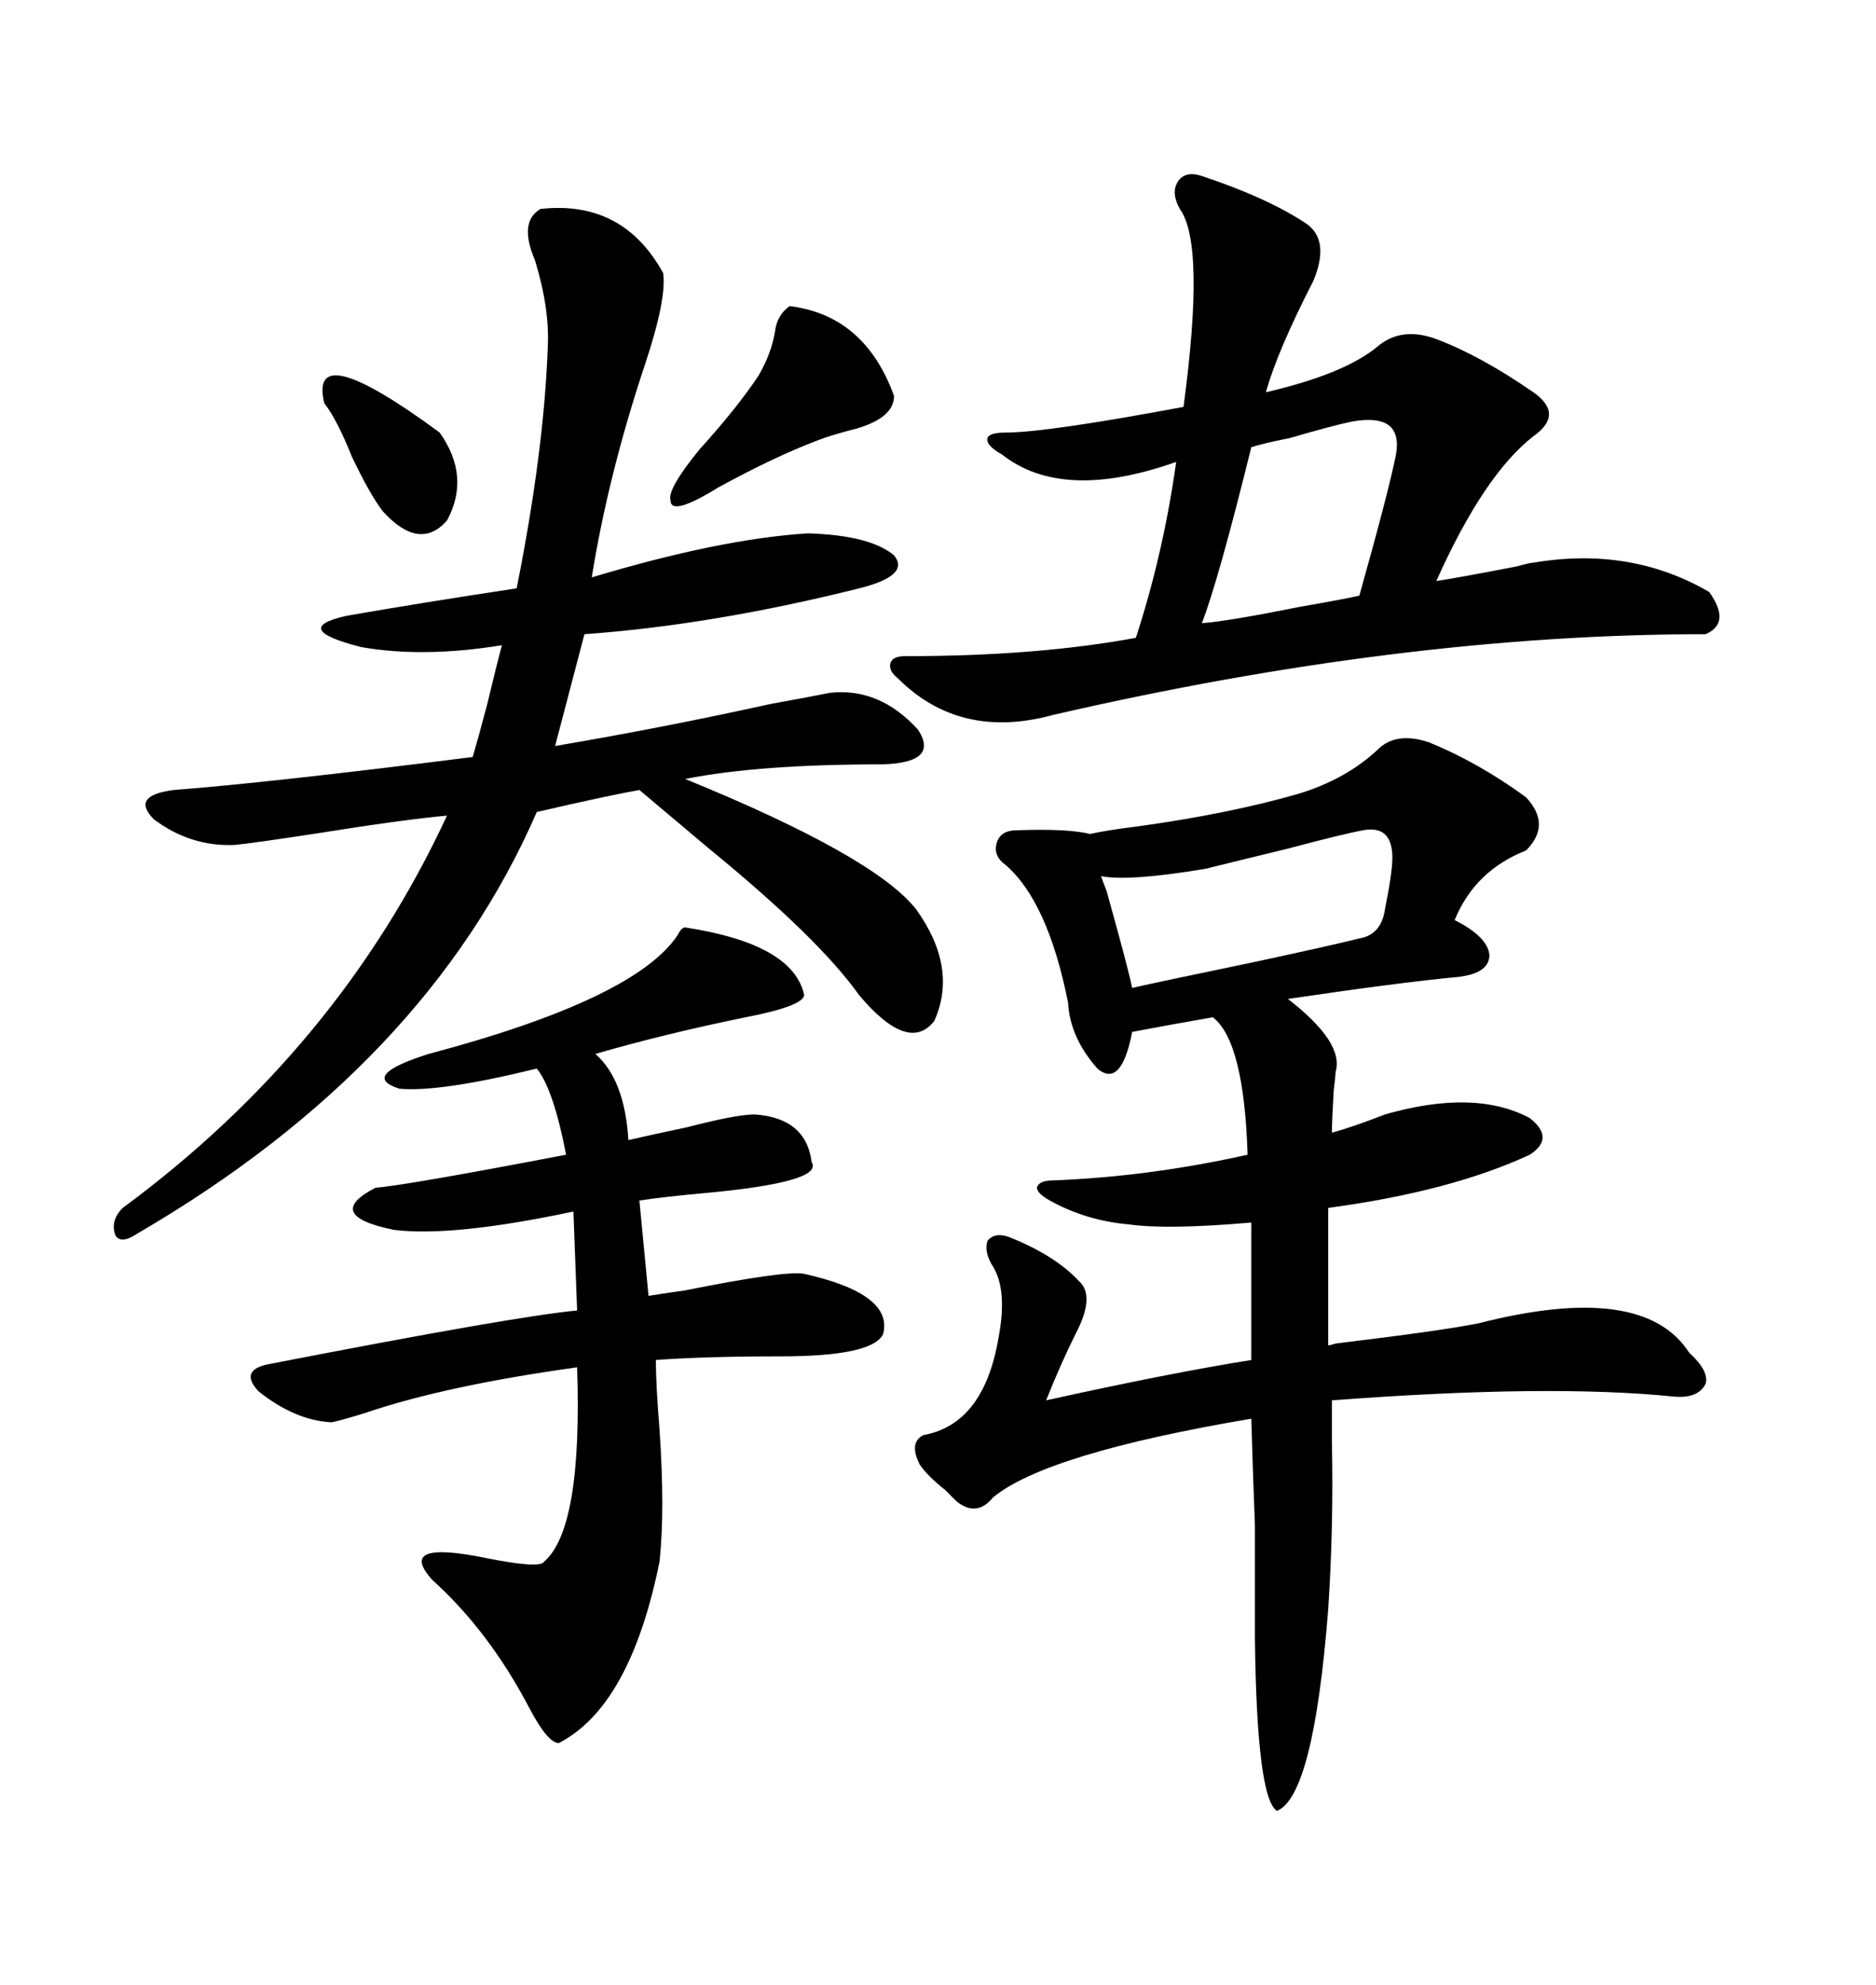 <svg xmlns="http://www.w3.org/2000/svg" xmlns:xlink="http://www.w3.org/1999/xlink" width="300" height="317.285"><path d="M220.31 119.82L220.31 119.82Q223.24 116.89 228.52 118.65L228.52 118.65Q236.43 121.88 244.04 127.44L244.04 127.44Q248.14 131.84 244.04 135.94L244.04 135.94Q235.84 139.16 232.62 147.07L232.62 147.07Q237.89 149.71 238.18 152.64L238.18 152.64Q238.18 155.57 233.20 156.15L233.20 156.15Q223.83 157.03 205.96 159.67L205.96 159.67Q215.04 166.70 213.57 171.39L213.57 171.39Q213.57 171.97 213.28 174.32L213.28 174.32Q212.99 179.30 212.99 181.05L212.99 181.05Q216.21 180.18 221.48 178.13L221.48 178.13Q235.84 174.02 244.63 178.71L244.63 178.71Q248.73 181.93 244.63 184.57L244.63 184.57Q232.03 190.43 212.40 193.07L212.40 193.07L212.40 215.04Q212.70 215.04 213.57 214.75L213.57 214.75Q230.57 212.70 236.43 211.52L236.43 211.52Q262.79 204.79 270.12 216.21L270.12 216.21Q273.34 219.14 272.75 221.19L272.75 221.19Q271.58 223.54 267.77 223.24L267.77 223.24Q247.85 221.19 212.99 223.83L212.99 223.83Q212.99 226.17 212.99 230.57L212.99 230.57Q213.28 243.75 212.40 257.23L212.40 257.23Q210.06 287.11 204.20 289.45L204.20 289.45Q200.98 287.40 200.68 261.91L200.68 261.91Q200.68 249.61 200.68 243.75L200.68 243.75Q200.39 236.72 200.10 226.76L200.10 226.76Q167.29 232.32 158.79 239.36L158.79 239.36Q156.15 242.58 152.93 239.94L152.93 239.94Q152.34 239.36 151.17 238.18L151.17 238.18Q148.24 235.84 147.07 234.08L147.07 234.08Q145.31 230.57 147.66 229.39L147.66 229.39Q157.32 227.64 159.67 213.87L159.67 213.87Q161.13 206.25 158.79 202.44L158.79 202.44Q157.32 200.10 157.91 198.34L157.91 198.34Q159.08 196.88 161.43 197.75L161.43 197.75Q168.75 200.68 172.56 204.79L172.56 204.79Q175.20 207.13 171.97 213.28L171.97 213.28Q169.63 217.97 167.29 223.83L167.29 223.83Q187.21 219.43 200.10 217.38L200.10 217.38L200.10 195.41Q186.62 196.58 180.47 195.70L180.47 195.70Q173.73 195.12 167.87 191.89L167.87 191.89Q165.82 190.72 165.82 189.84L165.82 189.84Q166.11 188.67 168.46 188.67L168.46 188.67Q183.69 188.09 199.51 184.57L199.51 184.57Q198.93 166.41 193.95 162.60L193.95 162.60Q187.21 163.77 181.05 164.94L181.05 164.94Q179.30 174.02 175.49 170.80L175.49 170.80Q171.09 165.82 170.80 160.25L170.80 160.25Q167.58 144.14 160.84 138.28L160.84 138.28Q158.79 136.82 159.38 134.77L159.38 134.77Q159.96 132.71 162.60 132.71L162.60 132.71Q170.80 132.42 174.32 133.30L174.32 133.30Q176.95 132.71 181.64 132.13L181.64 132.13Q196.58 130.08 207.71 126.86L207.71 126.86Q215.33 124.51 220.31 119.82ZM86.43 33.40L86.43 33.40Q99.61 31.93 106.05 43.65L106.05 43.65Q106.64 47.75 103.13 58.30L103.13 58.30Q97.27 75.88 94.63 92.29L94.63 92.29Q115.14 86.13 129.20 85.25L129.20 85.25Q139.16 85.55 142.97 88.77L142.97 88.77Q145.61 91.99 137.40 94.04L137.40 94.04Q113.96 99.90 93.46 101.37L93.46 101.37L88.77 119.24Q106.05 116.31 123.34 112.50L123.34 112.50Q129.79 111.33 132.71 110.74L132.71 110.74Q140.63 109.86 146.78 116.60L146.78 116.60Q150.29 121.88 141.21 122.17L141.21 122.17Q121.29 122.17 109.57 124.51L109.57 124.51Q139.75 136.82 146.48 145.31L146.48 145.31Q153.22 154.69 149.41 163.18L149.41 163.18Q145.31 168.46 137.40 159.08L137.40 159.08Q130.96 150 113.38 135.64L113.38 135.64Q106.05 129.49 102.25 126.27L102.25 126.27Q97.27 127.15 85.84 129.79L85.84 129.79Q68.26 170.21 21.97 197.17L21.97 197.17Q19.34 198.93 18.46 197.46L18.46 197.46Q17.58 195.12 19.63 193.07L19.63 193.07Q54.20 167.58 71.48 130.37L71.48 130.37Q64.75 130.96 50.10 133.30L50.10 133.30Q40.43 134.77 37.50 135.06L37.50 135.06Q30.47 135.35 24.61 130.96L24.61 130.96Q20.80 127.15 27.83 126.27L27.83 126.27Q43.07 125.10 75.59 121.00L75.59 121.00Q76.46 118.07 77.93 112.50L77.93 112.50Q79.39 106.35 80.27 103.13L80.27 103.13Q67.68 105.18 57.71 103.42L57.71 103.42Q46.29 100.49 55.37 98.44L55.37 98.44Q67.09 96.39 82.62 94.04L82.62 94.04Q87.01 72.07 87.60 55.37L87.60 55.37Q87.89 49.22 85.55 41.60L85.55 41.60Q82.91 35.45 86.43 33.40ZM192.19 28.13L192.19 28.13Q202.73 31.64 208.89 35.74L208.89 35.74Q212.70 38.38 210.06 44.82L210.06 44.82Q204.20 56.25 202.44 62.70L202.44 62.70Q215.04 59.77 220.31 55.37L220.31 55.37Q224.12 52.15 229.69 54.20L229.69 54.20Q236.72 56.84 245.21 62.70L245.21 62.70Q250.20 66.21 245.21 69.73L245.21 69.73Q237.30 75.88 229.69 92.87L229.69 92.87Q233.50 92.29 242.58 90.53L242.58 90.53Q244.63 89.94 245.21 89.94L245.21 89.94Q260.74 87.30 273.34 94.63L273.34 94.63Q276.86 99.61 272.75 101.37L272.75 101.37Q224.41 101.37 168.46 114.26L168.46 114.26Q153.52 118.36 143.55 108.40L143.55 108.40Q142.09 107.23 142.38 106.05L142.38 106.05Q142.68 104.88 144.73 104.88L144.73 104.88Q165.82 104.88 181.64 101.95L181.64 101.95Q186.04 88.48 188.09 73.83L188.09 73.83Q169.92 80.27 160.25 72.66L160.25 72.66Q157.62 71.19 157.91 70.02L157.91 70.02Q158.20 69.14 160.84 69.14L160.84 69.14Q167.29 69.14 189.26 65.04L189.26 65.04Q192.77 38.96 188.67 33.40L188.67 33.40Q187.21 30.76 188.38 29.00L188.38 29.00Q189.55 27.25 192.19 28.13ZM109.57 148.24L109.57 148.24Q126.86 150.88 128.61 159.08L128.61 159.08Q128.32 160.84 119.24 162.60L119.24 162.60Q106.35 165.23 95.21 168.46L95.21 168.46Q99.90 172.56 100.49 182.23L100.49 182.23Q104.30 181.35 109.86 180.18L109.86 180.18Q117.77 178.13 120.70 178.13L120.70 178.13Q128.91 178.71 129.79 185.74L129.79 185.74Q131.84 188.96 112.50 190.72L112.50 190.72Q106.05 191.31 102.25 191.89L102.25 191.89L103.71 207.13Q105.47 206.84 109.57 206.25L109.57 206.25Q125.68 203.03 128.61 203.61L128.61 203.61Q142.97 206.84 141.21 213.28L141.21 213.28Q139.45 216.80 124.80 216.80L124.80 216.80Q112.79 216.80 104.88 217.38L104.88 217.38Q104.88 221.19 105.47 228.52L105.47 228.52Q106.35 241.41 105.47 249.61L105.47 249.61Q100.78 272.75 89.36 278.61L89.36 278.61Q87.60 278.61 84.67 273.05L84.67 273.05Q78.22 260.74 69.14 252.54L69.14 252.54Q63.28 246.09 77.64 249.02L77.64 249.02Q86.43 250.78 87.01 249.61L87.01 249.61Q93.16 244.34 92.29 218.55L92.29 218.55Q71.19 221.48 58.30 225.88L58.30 225.88Q54.49 227.05 53.03 227.34L53.03 227.34Q47.17 227.05 41.31 222.36L41.31 222.36Q38.09 218.85 43.36 217.97L43.36 217.97Q82.62 210.35 92.29 209.47L92.29 209.47L91.70 193.65Q72.36 197.75 62.99 196.58L62.99 196.58Q51.56 194.24 60.06 189.84L60.06 189.84Q64.45 189.55 90.53 184.57L90.53 184.57Q88.48 174.02 85.84 170.80L85.84 170.80Q70.31 174.61 63.87 174.02L63.87 174.02Q57.42 171.97 68.55 168.46L68.55 168.46Q101.66 159.67 108.40 149.41L108.40 149.41Q108.98 148.24 109.57 148.24ZM217.97 132.71L217.97 132.71Q214.75 133.30 205.96 135.64L205.96 135.64Q197.46 137.70 192.77 138.87L192.77 138.87Q180.47 140.92 176.07 140.04L176.07 140.04Q176.37 140.92 176.95 142.38L176.95 142.38Q180.47 154.98 181.05 157.91L181.05 157.91Q184.86 157.03 200.39 153.81L200.39 153.81Q212.70 151.17 217.38 150L217.38 150Q220.90 149.41 221.48 145.31L221.48 145.31Q222.66 139.45 222.66 137.11L222.66 137.11Q222.66 131.84 217.97 132.71ZM216.21 67.38L216.21 67.38Q213.28 67.97 206.25 70.02L206.25 70.02Q201.86 70.90 200.10 71.48L200.10 71.48Q194.82 92.87 192.19 99.61L192.19 99.61Q196.29 99.32 208.01 96.97L208.01 96.97Q214.75 95.80 217.38 95.21L217.38 95.21Q222.07 78.52 223.24 72.66L223.24 72.66Q224.41 65.92 216.21 67.38ZM126.27 48.93L126.27 48.93Q138.28 50.39 142.97 63.28L142.97 63.28Q142.97 66.80 136.82 68.55L136.82 68.55Q133.30 69.43 130.96 70.31L130.96 70.31Q123.93 72.95 114.84 77.93L114.84 77.93Q107.23 82.62 107.23 79.98L107.23 79.98Q106.64 78.22 111.91 71.78L111.91 71.78Q117.77 65.33 121.29 60.06L121.29 60.06Q123.34 56.54 123.93 53.03L123.93 53.03Q124.22 50.39 126.27 48.93ZM51.86 64.45L51.86 64.45Q49.22 53.61 70.31 69.14L70.31 69.14Q75.29 76.17 71.48 83.20L71.48 83.20Q67.09 88.18 61.23 81.74L61.23 81.74Q59.18 79.10 56.25 72.95L56.25 72.95Q53.91 67.09 51.86 64.45Z"/></svg>
